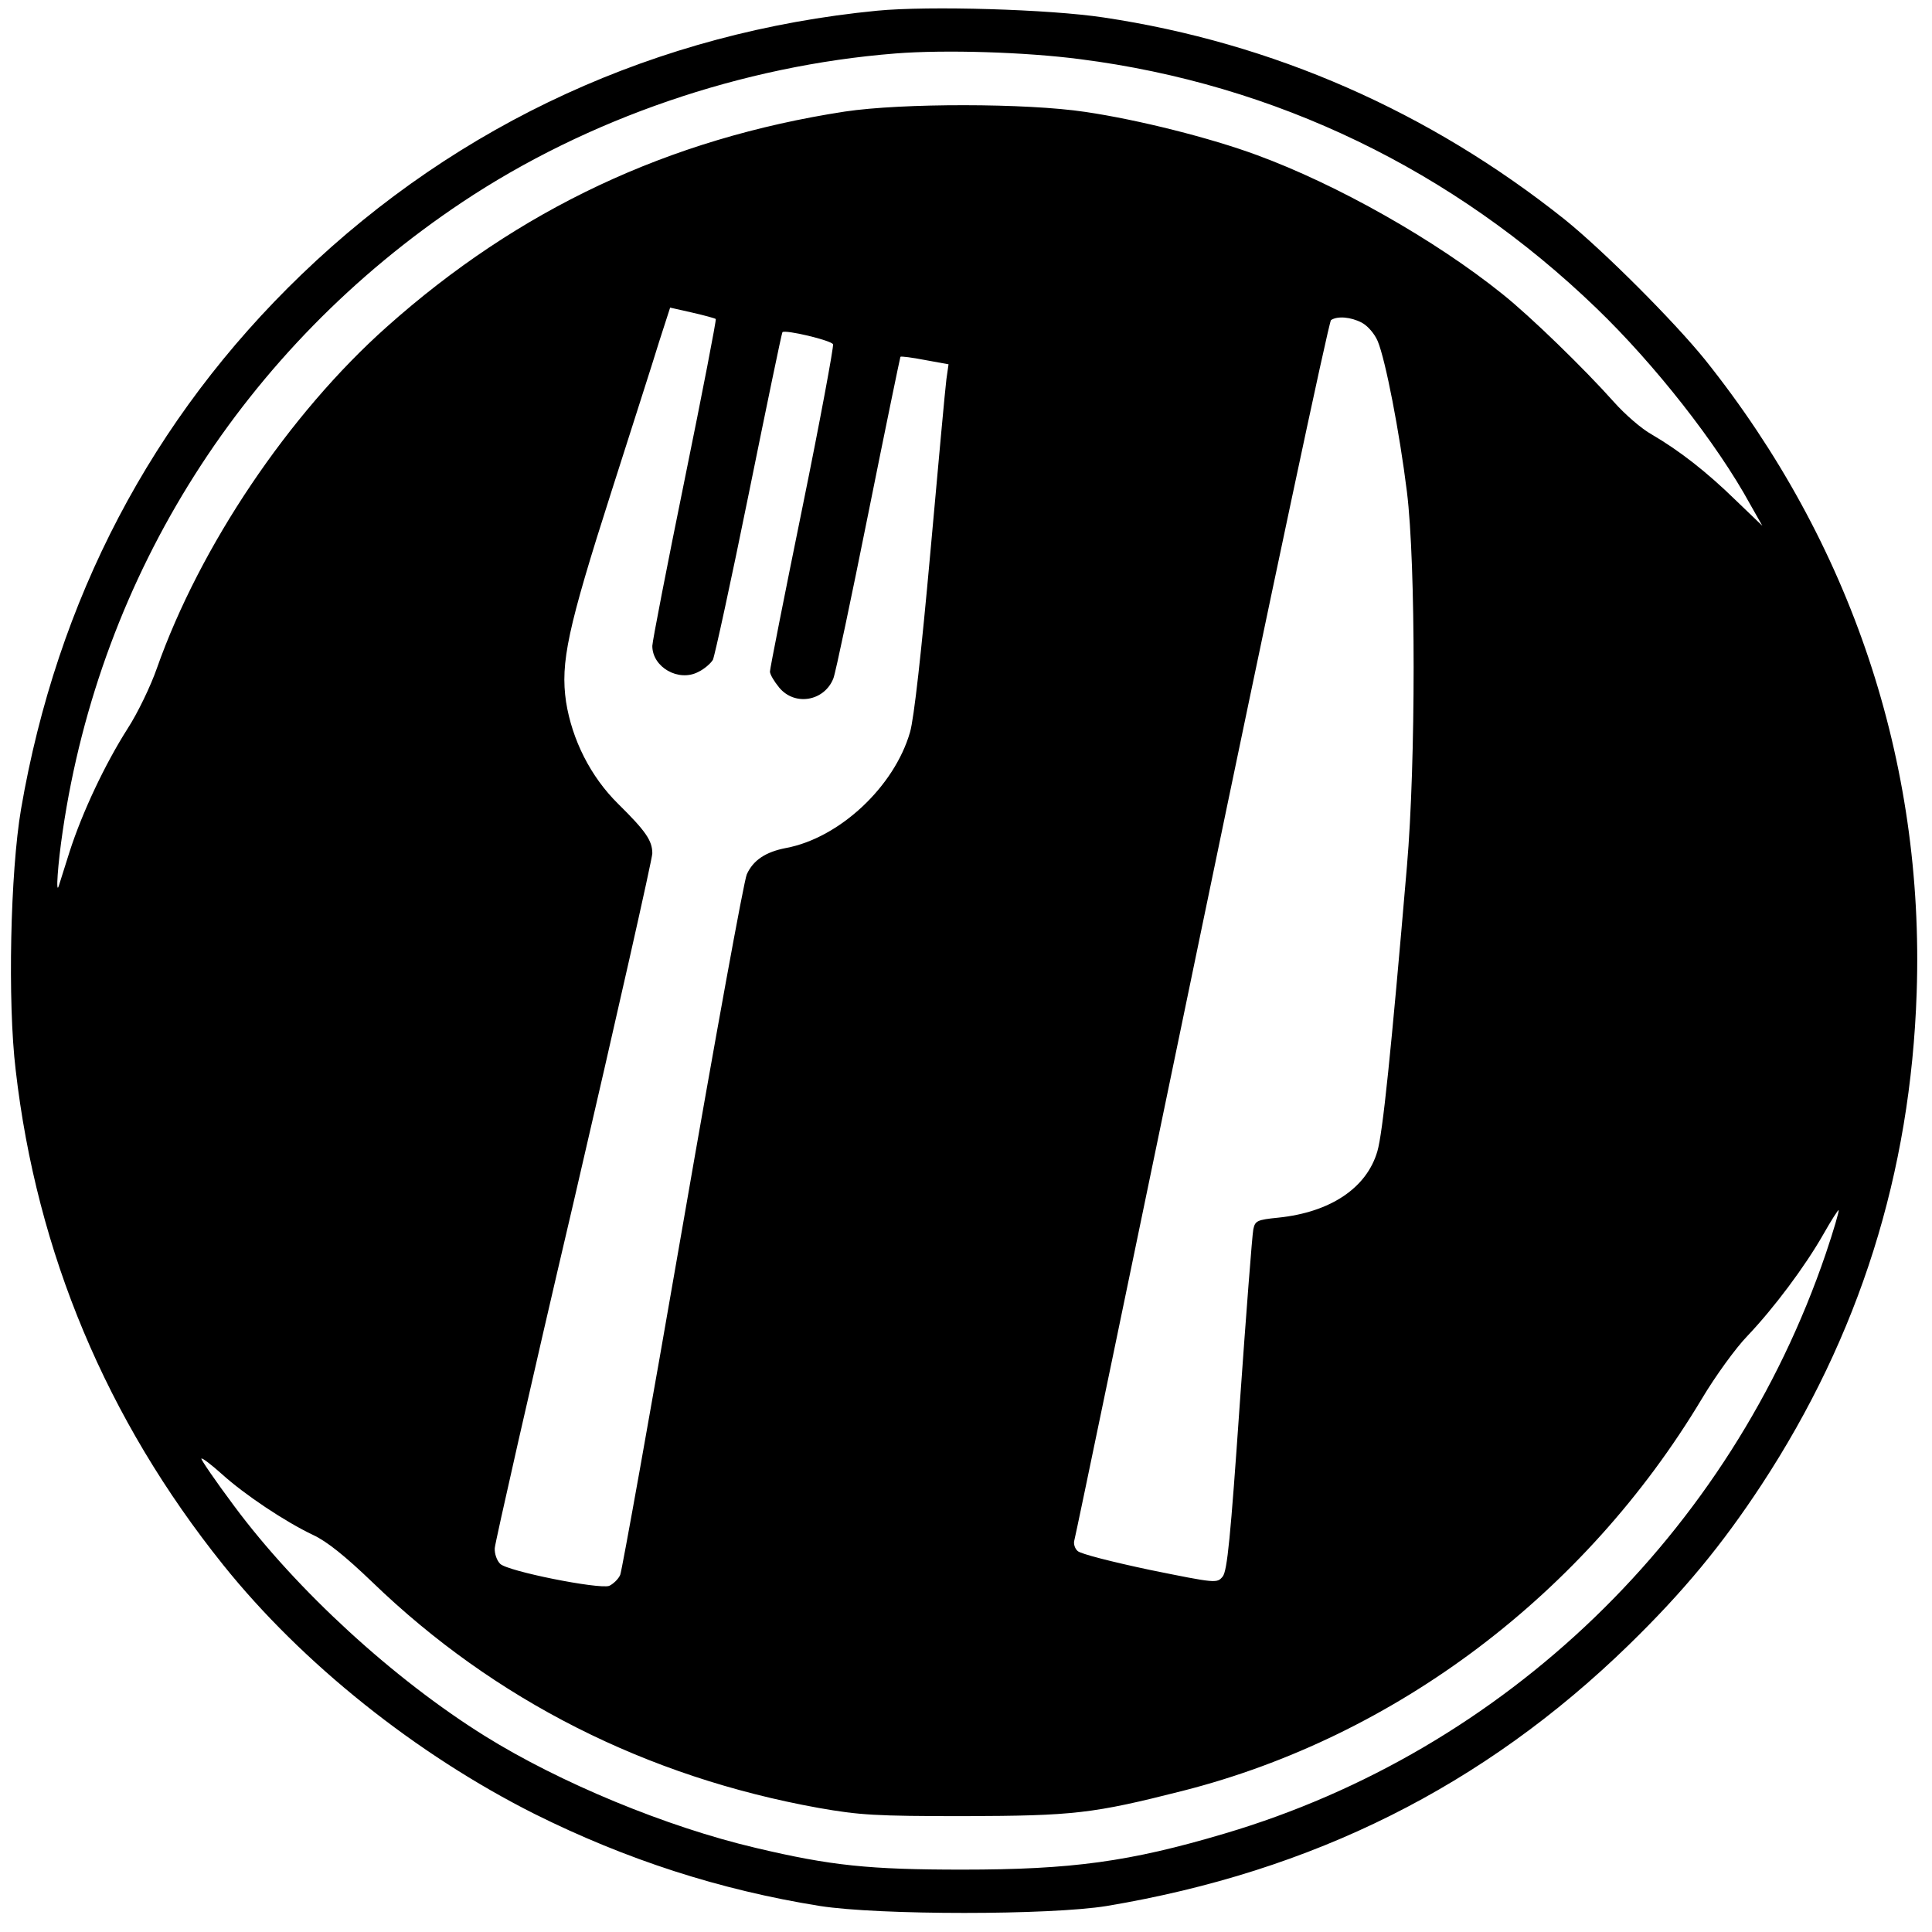 <?xml version="1.0" standalone="no"?>
<!DOCTYPE svg PUBLIC "-//W3C//DTD SVG 20010904//EN"
 "http://www.w3.org/TR/2001/REC-SVG-20010904/DTD/svg10.dtd">
<svg version="1.0" xmlns="http://www.w3.org/2000/svg"
 width="542pt" height="542pt" viewBox="0 0 542 542"
 preserveAspectRatio="xMidYMid meet">
<g transform="translate(0,542) scale(0.1,-0.1)"
fill="#000000" stroke="none">
<path d="M2461 5390 c-616 -60 -1173 -315 -1615 -740 -420 -404 -686 -912
-787 -1500 -30 -176 -38 -541 -15 -732 59 -513 255 -980 582 -1388 222 -277
542 -532 874 -699 257 -128 519 -213 800 -258 166 -26 646 -26 805 0 579 97
1057 336 1464 732 154 150 262 281 373 450 274 418 418 874 435 1380 22 648
-184 1263 -593 1775 -88 109 -285 306 -394 394 -380 303 -819 496 -1294 567
-152 23 -489 33 -635 19z m569 -136 c548 -70 1047 -311 1449 -699 162 -156
337 -378 431 -550 l34 -60 -75 72 c-82 80 -158 139 -235 184 -29 16 -76 57
-107 92 -82 92 -233 239 -312 302 -189 152 -463 307 -689 390 -130 48 -332 99
-481 121 -166 25 -515 25 -675 1 -494 -76 -915 -274 -1285 -604 -274 -244
-524 -615 -645 -958 -17 -49 -54 -126 -82 -169 -63 -99 -127 -234 -163 -346
-15 -47 -28 -89 -30 -95 -9 -28 -3 60 11 154 106 721 509 1356 1121 1764 351
234 785 383 1215 417 139 11 365 4 518 -16z m-1022 -729 c2 -2 -37 -204 -87
-449 -50 -245 -91 -456 -91 -468 0 -60 74 -102 129 -73 17 8 35 24 41 34 5 11
51 221 101 468 50 246 92 449 94 451 7 8 138 -23 142 -34 2 -7 -36 -213 -86
-458 -50 -245 -91 -452 -91 -460 0 -8 12 -28 26 -45 44 -53 127 -38 152 26 6
15 50 224 98 463 48 239 89 437 90 439 2 2 33 -2 69 -9 l66 -12 -6 -42 c-3
-22 -23 -241 -45 -486 -25 -278 -46 -467 -57 -504 -44 -153 -198 -297 -348
-325 -57 -11 -92 -34 -110 -74 -8 -18 -89 -462 -180 -987 -91 -525 -170 -965
-175 -978 -5 -12 -20 -26 -31 -31 -29 -10 -286 41 -306 62 -9 9 -16 28 -15 44
1 15 100 454 222 974 121 521 220 960 220 975 0 36 -19 63 -96 139 -77 76
-129 179 -146 286 -16 110 4 205 127 589 57 179 118 368 134 421 l31 96 62
-14 c35 -8 64 -16 66 -18z m1812 -10 c17 -9 36 -31 45 -52 22 -53 61 -254 82
-423 25 -202 25 -760 0 -1050 -45 -527 -68 -749 -83 -800 -30 -103 -132 -171
-278 -186 -60 -6 -65 -9 -70 -33 -3 -14 -20 -235 -38 -490 -26 -375 -35 -468
-48 -484 -16 -19 -18 -19 -205 19 -104 22 -195 45 -202 53 -8 7 -12 21 -9 30
3 9 163 781 357 1716 194 935 357 1703 363 1707 18 12 55 9 86 -7z m1302
-2612 c-267 -784 -899 -1394 -1687 -1627 -266 -79 -428 -101 -735 -101 -262 0
-369 11 -580 61 -251 59 -550 183 -760 314 -255 159 -527 408 -703 645 -53 71
-94 131 -92 133 2 3 28 -17 57 -43 64 -58 178 -134 256 -171 39 -18 91 -60
167 -133 342 -330 768 -546 1252 -633 114 -20 158 -23 408 -23 308 1 361 7
613 71 598 152 1129 553 1457 1101 37 62 94 141 127 175 75 79 161 194 213
285 22 39 42 70 43 68 2 -2 -14 -57 -36 -122z"/>
</g>
</svg>
